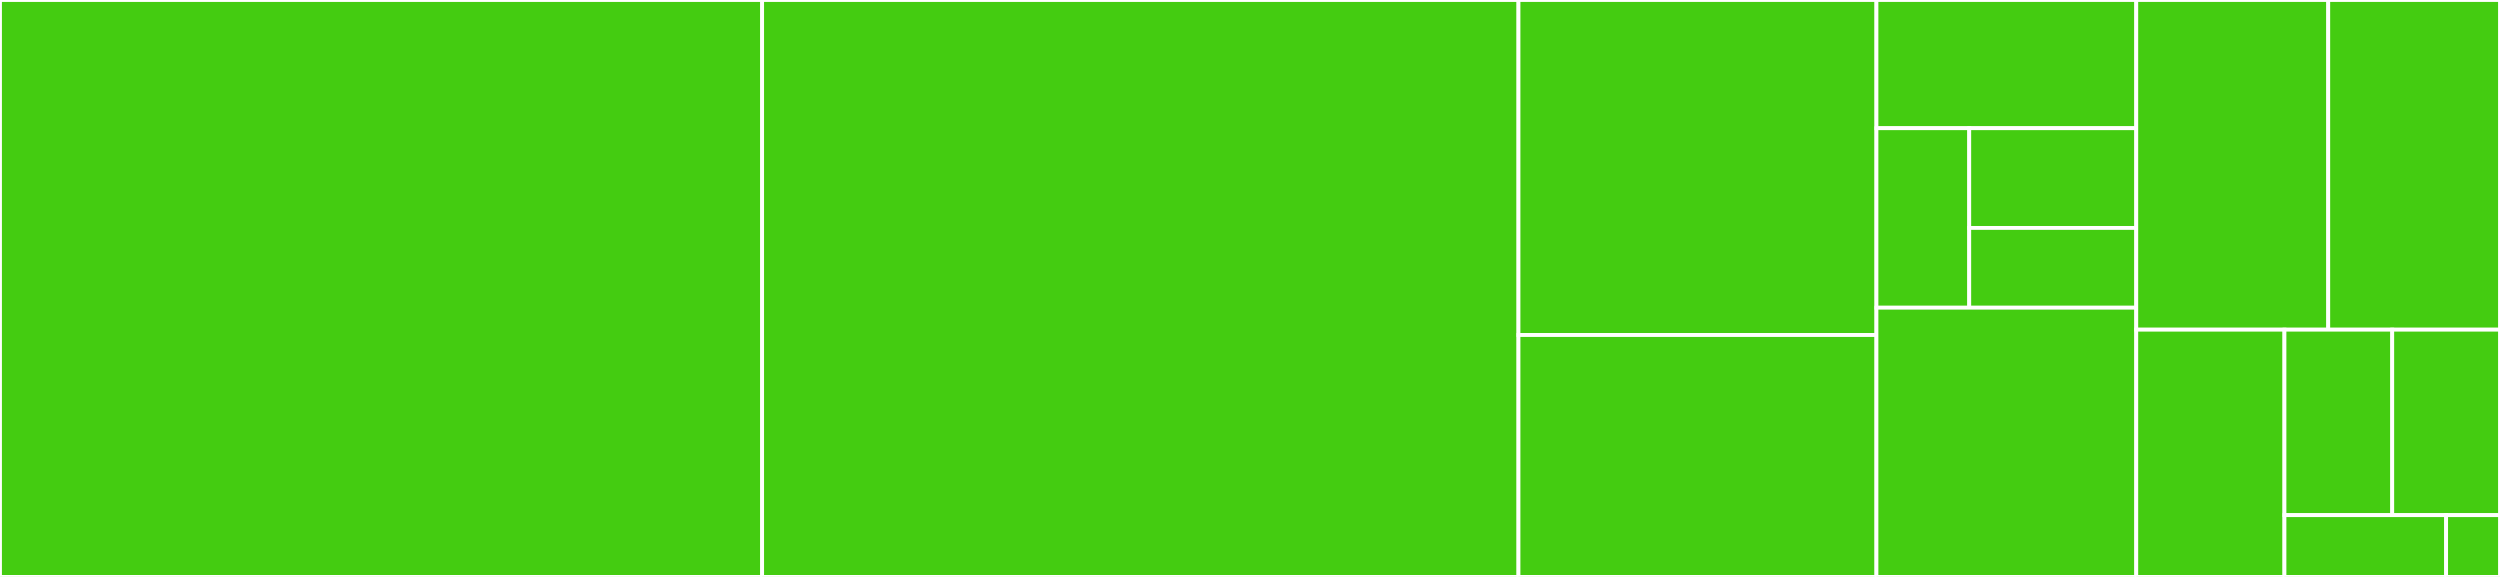 <svg baseProfile="full" width="650" height="150" viewBox="0 0 650 150" version="1.1"
xmlns="http://www.w3.org/2000/svg" xmlns:ev="http://www.w3.org/2001/xml-events"
xmlns:xlink="http://www.w3.org/1999/xlink">

<rect x="0" y="0" width="650" height="150" fill="#333333" stroke="none"/>

<style>rect.s{mask:url(#mask);}</style>
<defs>
  <pattern id="white" width="4" height="4" patternUnits="userSpaceOnUse" patternTransform="rotate(45)">
    <rect width="2" height="2" transform="translate(0,0)" fill="white"></rect>
  </pattern>
  <mask id="mask">
    <rect x="0" y="0" width="100%" height="100%" fill="url(#white)"></rect>
  </mask>
</defs>

<rect x="0" y="0" width="198.152" height="150.0" fill="#4c1" stroke="white" stroke-width="1" class=" tooltipped" data-content="signals.py"><title>signals.py</title></rect>
<rect x="198.152" y="0" width="196.651" height="150.0" fill="#4c1" stroke="white" stroke-width="1" class=" tooltipped" data-content="models.py"><title>models.py</title></rect>
<rect x="394.804" y="0" width="93.072" height="87.097" fill="#4c1" stroke="white" stroke-width="1" class=" tooltipped" data-content="tasks.py"><title>tasks.py</title></rect>
<rect x="394.804" y="87.097" width="93.072" height="62.903" fill="#4c1" stroke="white" stroke-width="1" class=" tooltipped" data-content="views.py"><title>views.py</title></rect>
<rect x="487.875" y="0" width="67.552" height="33.333" fill="#4c1" stroke="white" stroke-width="1" class=" tooltipped" data-content="migrations/0001_initial.py"><title>migrations/0001_initial.py</title></rect>
<rect x="487.875" y="33.333" width="24.126" height="46.667" fill="#4c1" stroke="white" stroke-width="1" class=" tooltipped" data-content="migrations/0002_artifact_file_storage.py"><title>migrations/0002_artifact_file_storage.py</title></rect>
<rect x="512.001" y="33.333" width="43.426" height="25.926" fill="#4c1" stroke="white" stroke-width="1" class=" tooltipped" data-content="migrations/0004_url_textfield.py"><title>migrations/0004_url_textfield.py</title></rect>
<rect x="512.001" y="59.259" width="43.426" height="20.741" fill="#4c1" stroke="white" stroke-width="1" class=" tooltipped" data-content="migrations/0003_url_max_length.py"><title>migrations/0003_url_max_length.py</title></rect>
<rect x="487.875" y="80" width="67.552" height="70.0" fill="#4c1" stroke="white" stroke-width="1" class=" tooltipped" data-content="rules.py"><title>rules.py</title></rect>
<rect x="555.427" y="0" width="49.913" height="85.714" fill="#4c1" stroke="white" stroke-width="1" class=" tooltipped" data-content="conf.py"><title>conf.py</title></rect>
<rect x="605.341" y="0" width="44.659" height="85.714" fill="#4c1" stroke="white" stroke-width="1" class=" tooltipped" data-content="serializers.py"><title>serializers.py</title></rect>
<rect x="555.427" y="85.714" width="38.53" height="64.286" fill="#4c1" stroke="white" stroke-width="1" class=" tooltipped" data-content="filters.py"><title>filters.py</title></rect>
<rect x="593.957" y="85.714" width="28.022" height="48.214" fill="#4c1" stroke="white" stroke-width="1" class=" tooltipped" data-content="apps.py"><title>apps.py</title></rect>
<rect x="621.978" y="85.714" width="28.022" height="48.214" fill="#4c1" stroke="white" stroke-width="1" class=" tooltipped" data-content="urls.py"><title>urls.py</title></rect>
<rect x="593.957" y="133.929" width="42.032" height="16.071" fill="#4c1" stroke="white" stroke-width="1" class=" tooltipped" data-content="__init__.py"><title>__init__.py</title></rect>
<rect x="635.989" y="133.929" width="14.011" height="16.071" fill="#4c1" stroke="white" stroke-width="1" class=" tooltipped" data-content="exceptions.py"><title>exceptions.py</title></rect>
</svg>